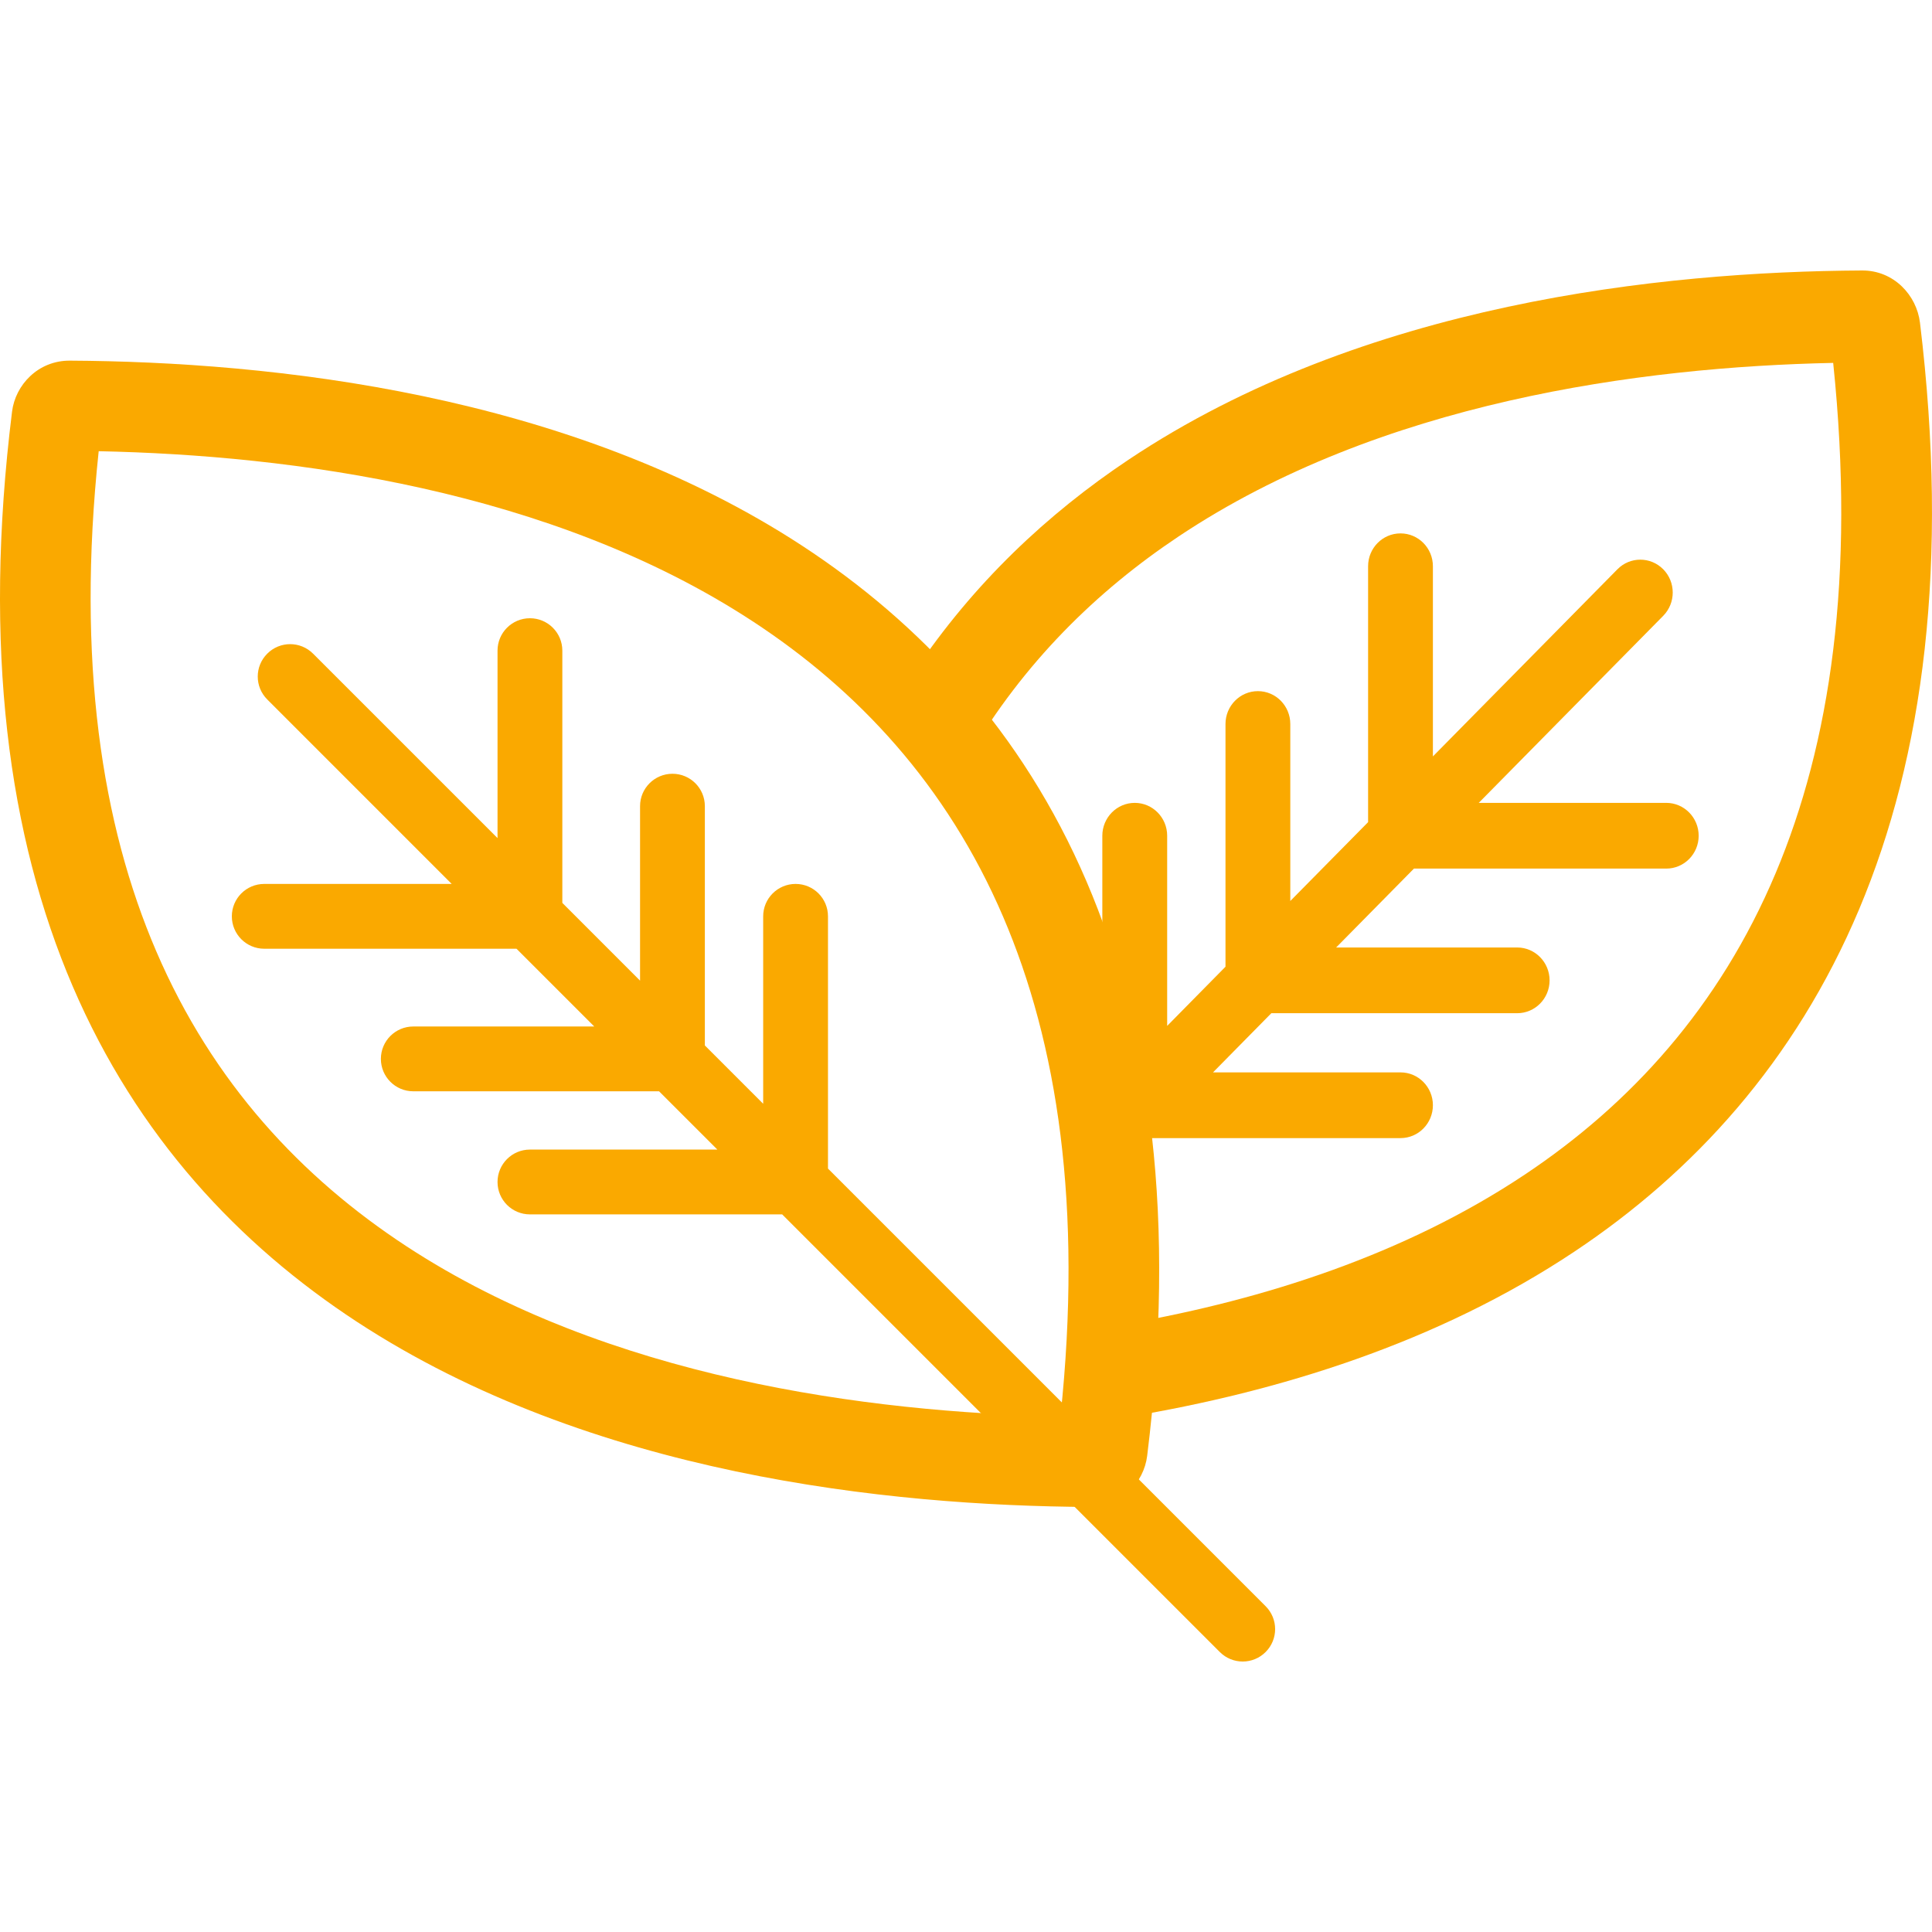 <svg width="48" height="48" viewBox="0 0 48 48" fill="none" xmlns="http://www.w3.org/2000/svg">
<g clip-path="url(#clip0)">
<path fill-rule="evenodd" clip-rule="evenodd" d="M0.299 10.229C0.381 9.562 0.948 8.956 1.736 8.96C6.725 8.988 14.118 9.758 19.933 13.561C22.863 15.478 25.393 18.166 26.992 21.894C28.589 25.615 29.229 30.3 28.501 36.171C28.419 36.838 27.852 37.444 27.064 37.44C22.074 37.412 14.681 36.642 8.867 32.839C5.937 30.922 3.407 28.234 1.807 24.506C0.21 20.785 -0.429 16.1 0.299 10.229ZM2.452 11.21C1.898 16.436 2.53 20.485 3.879 23.627C5.284 26.902 7.498 29.262 10.104 30.967C15.105 34.238 21.547 35.091 26.347 35.19C26.901 29.964 26.269 25.915 24.921 22.773C23.516 19.498 21.302 17.138 18.695 15.433C13.694 12.162 7.252 11.309 2.452 11.21Z" fill="#FAA900"/>
<path fill-rule="evenodd" clip-rule="evenodd" d="M13.166 15.36C13.61 15.36 13.971 15.72 13.971 16.165V22.432L15.902 24.364V20.029C15.902 19.584 16.263 19.224 16.707 19.224C17.152 19.224 17.512 19.584 17.512 20.029V25.974L18.961 27.423V22.766C18.961 22.321 19.322 21.961 19.766 21.961C20.211 21.961 20.571 22.321 20.571 22.766V29.033L31.444 39.906C31.759 40.22 31.759 40.73 31.444 41.044C31.13 41.359 30.62 41.359 30.306 41.044L19.433 30.171H13.166C12.721 30.171 12.361 29.811 12.361 29.366C12.361 28.922 12.721 28.561 13.166 28.561H17.823L16.374 27.113H10.268C9.823 27.113 9.463 26.752 9.463 26.308C9.463 25.863 9.823 25.503 10.268 25.503H14.764L12.832 23.571H6.565C6.12 23.571 5.76 23.21 5.76 22.766C5.76 22.321 6.12 21.961 6.565 21.961H11.222L6.64 17.378C6.325 17.064 6.325 16.554 6.64 16.24C6.954 15.925 7.464 15.925 7.778 16.24L12.361 20.822V16.165C12.361 15.72 12.721 15.36 13.166 15.36Z" fill="#FAA900"/>
<path d="M46.262 6.72C47.051 6.716 47.618 7.334 47.701 8.015C48.429 14.007 47.789 18.789 46.191 22.587C44.589 26.392 42.057 29.135 39.123 31.091C35.707 33.37 31.745 34.582 28.046 35.2V32.881C31.402 32.285 34.9 31.172 37.885 29.181C40.494 27.441 42.71 25.032 44.117 21.689C45.467 18.483 46.099 14.35 45.545 9.016C40.74 9.117 34.291 9.988 29.285 13.326C27.235 14.693 25.428 16.472 24.066 18.793L22.72 16.681C24.188 14.491 26.022 12.766 28.046 11.416C33.867 7.534 41.267 6.748 46.262 6.72Z" fill="#FAA900"/>
<path d="M33.99 14.068C33.99 13.617 34.35 13.252 34.795 13.252C35.24 13.252 35.6 13.617 35.6 14.068V18.793L40.184 14.144C40.498 13.825 41.008 13.825 41.323 14.144C41.637 14.463 41.637 14.98 41.323 15.299L36.739 19.947H41.398C41.842 19.947 42.203 20.313 42.203 20.764C42.203 21.215 41.842 21.58 41.398 21.58H35.129L33.196 23.54H37.694C38.138 23.54 38.499 23.906 38.499 24.357C38.499 24.808 38.138 25.173 37.694 25.173H31.586L30.137 26.643H34.795C35.24 26.643 35.6 27.009 35.6 27.459C35.6 27.91 35.24 28.276 34.795 28.276H28.526L27.387 29.431L26.904 27.611L27.387 27.121V20.764C27.387 20.313 27.748 19.947 28.193 19.947C28.637 19.947 28.998 20.313 28.998 20.764V25.488L30.447 24.018V17.988C30.447 17.537 30.808 17.171 31.252 17.171C31.697 17.171 32.057 17.537 32.057 17.988V22.385L33.99 20.426V14.068Z" fill="#FAA900"/>
</g>
<defs>
<clipPath id="clip0">
<rect width="48" height="48" fill="white"/>
</clipPath>
</defs>
</svg>
